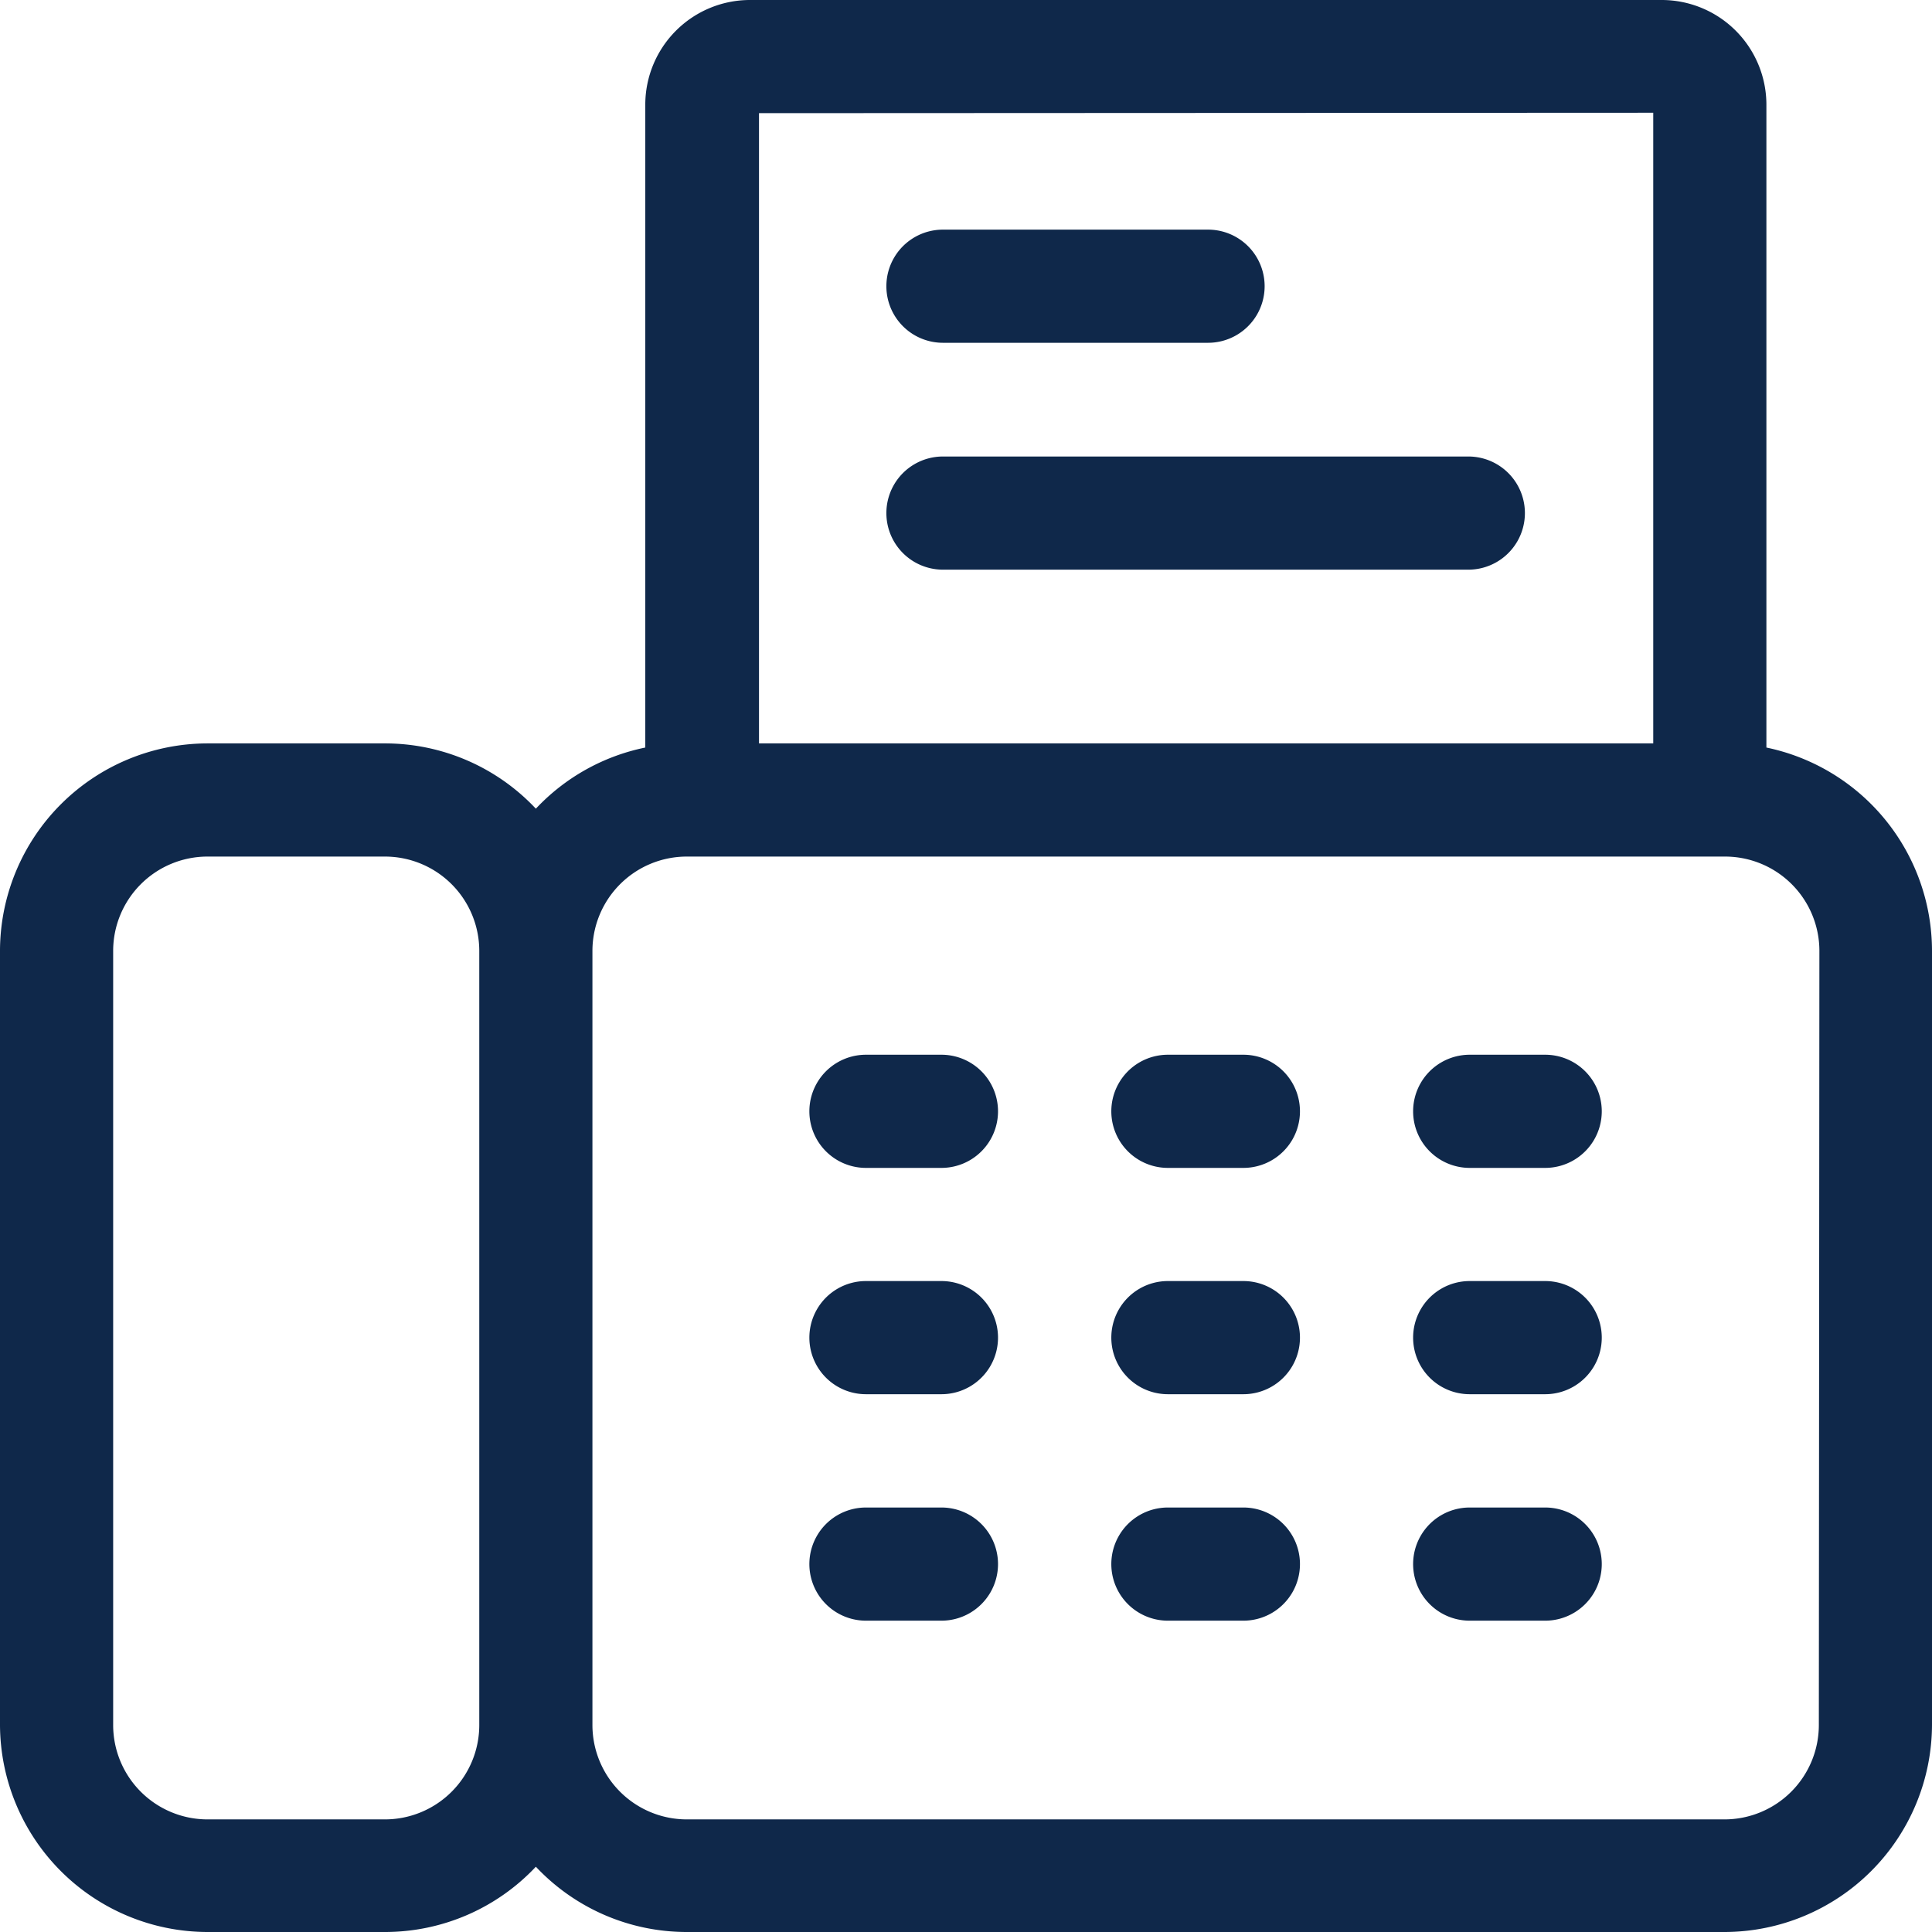 <svg id="fax" xmlns="http://www.w3.org/2000/svg" width="14" height="14" viewBox="0 0 14 14">
  <path id="Path_2627" data-name="Path 2627" d="M235.3,61.665h1.921a.41.41,0,0,0,0-.82H235.3a.41.41,0,0,0,0,.82Z" transform="translate(-228.467 -59.181)" fill="#0f284a"/>
  <path id="Path_2628" data-name="Path 2628" d="M235.3,121.807h3.807a.41.41,0,0,0,0-.82H235.3a.41.41,0,0,0,0,.82Z" transform="translate(-228.467 -117.679)" fill="#0f284a"/>
  <path id="Path_2629" data-name="Path 2629" d="M12.8,5.417V.758A.759.759,0,0,0,12.039,0H5.434a.759.759,0,0,0-.758.758V5.417a1.5,1.5,0,0,0-.793.443,1.5,1.5,0,0,0-1.094-.473H1.5A1.506,1.506,0,0,0,0,6.891V12.5A1.506,1.506,0,0,0,1.5,14H2.789a1.5,1.5,0,0,0,1.094-.473A1.5,1.5,0,0,0,4.977,14H12.5A1.506,1.506,0,0,0,14,12.5V6.891A1.506,1.506,0,0,0,12.8,5.417Zm-.82-4.6V5.387H5.5V.82ZM3.473,12.5a.684.684,0,0,1-.684.684H1.5A.684.684,0,0,1,.82,12.5V6.891A.684.684,0,0,1,1.5,6.207H2.789a.684.684,0,0,1,.684.684Zm9.707,0a.684.684,0,0,1-.684.684H4.977a.684.684,0,0,1-.684-.684V6.891a.684.684,0,0,1,.684-.684H12.5a.684.684,0,0,1,.684.684Z" transform="translate(0 0)" fill="#0f284a"/>
  <path id="Path_2630" data-name="Path 2630" d="M215.457,279.5h-.547a.41.41,0,0,0,0,.82h.547a.41.41,0,1,0,0-.82Z" transform="translate(-208.635 -271.857)" fill="#0f284a"/>
  <path id="Path_2631" data-name="Path 2631" d="M295.457,279.5h-.547a.41.41,0,0,0,0,.82h.547a.41.41,0,0,0,0-.82Z" transform="translate(-286.447 -271.857)" fill="#0f284a"/>
  <path id="Path_2632" data-name="Path 2632" d="M375.457,279.5h-.547a.41.41,0,0,0,0,.82h.547a.41.41,0,0,0,0-.82Z" transform="translate(-364.26 -271.857)" fill="#0f284a"/>
  <path id="Path_2633" data-name="Path 2633" d="M215.457,339.5h-.547a.41.41,0,0,0,0,.82h.547a.41.41,0,1,0,0-.82Z" transform="translate(-208.635 -330.217)" fill="#0f284a"/>
  <path id="Path_2634" data-name="Path 2634" d="M295.457,339.5h-.547a.41.41,0,0,0,0,.82h.547a.41.41,0,0,0,0-.82Z" transform="translate(-286.447 -330.217)" fill="#0f284a"/>
  <path id="Path_2635" data-name="Path 2635" d="M375.457,339.5h-.547a.41.41,0,0,0,0,.82h.547a.41.41,0,0,0,0-.82Z" transform="translate(-364.26 -330.217)" fill="#0f284a"/>
  <path id="Path_2636" data-name="Path 2636" d="M215.457,399.5h-.547a.41.41,0,0,0,0,.82h.547a.41.41,0,1,0,0-.82Z" transform="translate(-208.635 -388.576)" fill="#0f284a"/>
  <path id="Path_2637" data-name="Path 2637" d="M295.457,399.5h-.547a.41.41,0,0,0,0,.82h.547a.41.41,0,0,0,0-.82Z" transform="translate(-286.447 -388.576)" fill="#0f284a"/>
  <path id="Path_2638" data-name="Path 2638" d="M375.457,399.5h-.547a.41.41,0,0,0,0,.82h.547a.41.41,0,0,0,0-.82Z" transform="translate(-364.26 -388.576)" fill="#0f284a"/>
</svg>
